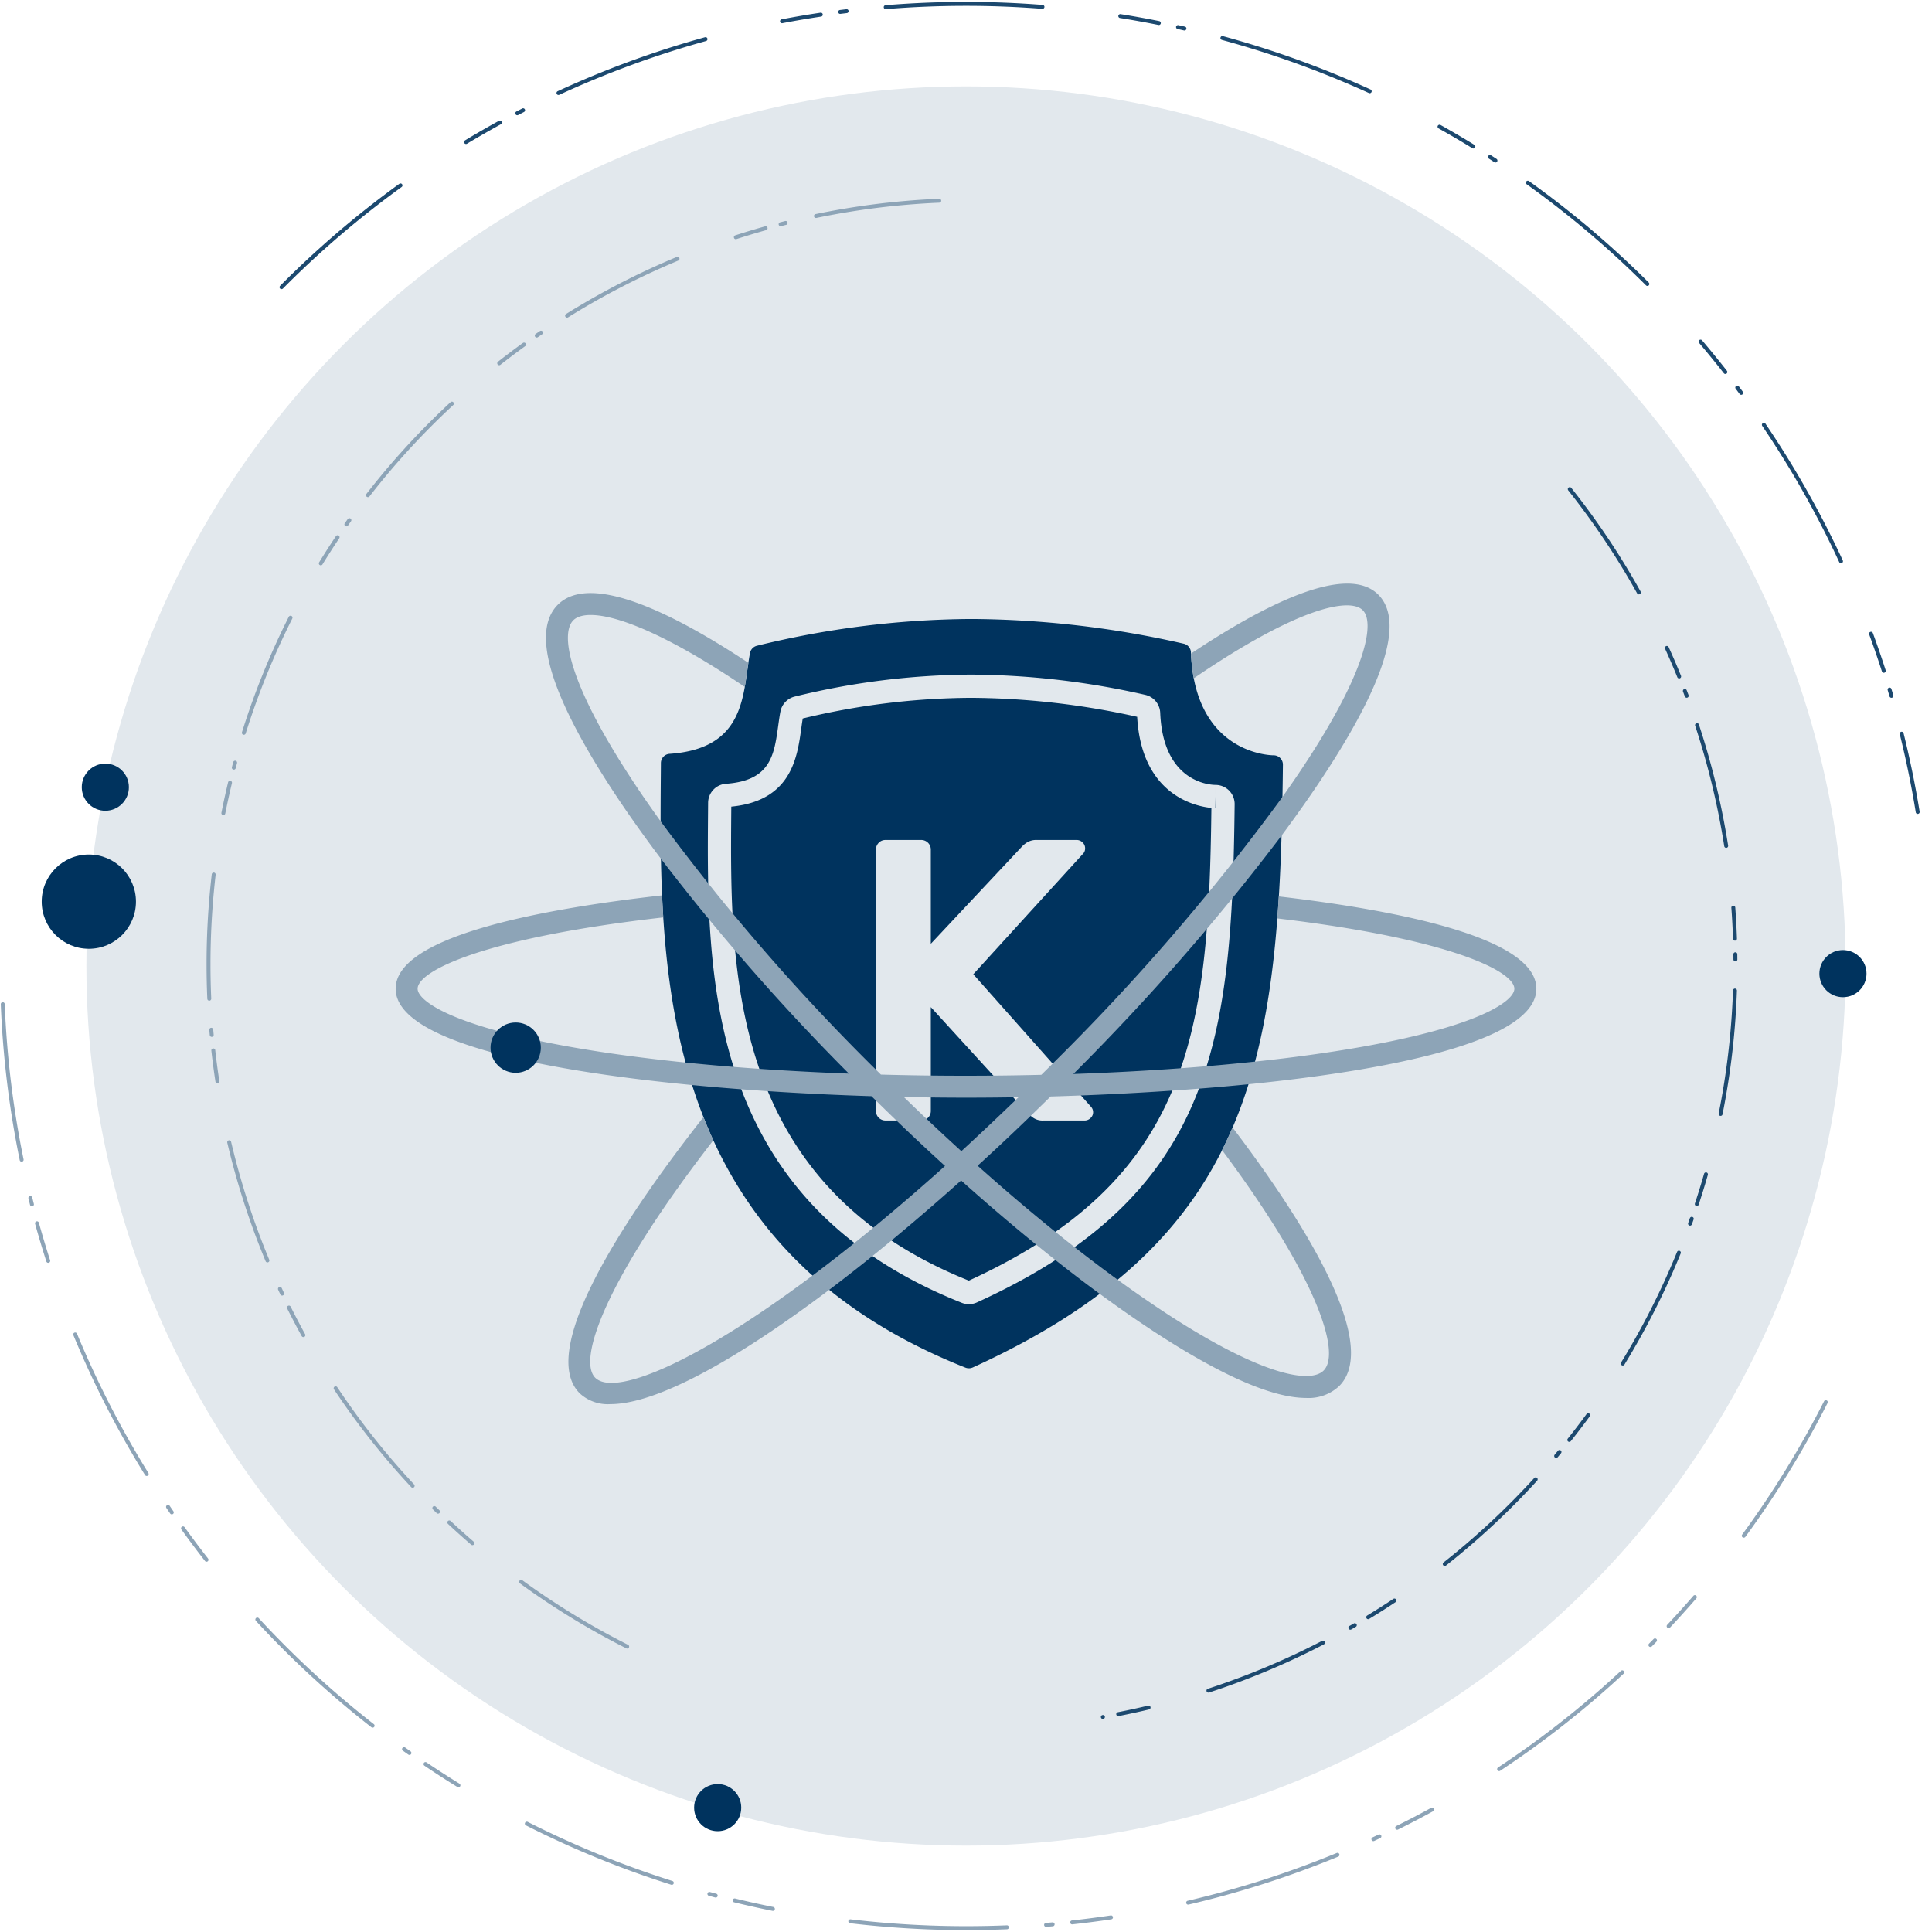 <svg id="HvS" xmlns="http://www.w3.org/2000/svg" viewBox="0 0 246 246">
  <defs>
    <style>
      .cls-1 {
        fill: #e2e8ed;
      }

      .cls-2, .cls-3 {
        fill: none;
        stroke-linecap: round;
        stroke-linejoin: round;
        stroke-width: 0.5px;
        stroke-dasharray: 15.838 7.919 3.959 1.98 0.66 3.959;
      }

      .cls-2 {
        stroke: #1c496f;
      }

      .cls-3 {
        stroke: #8da4b7;
      }

      .cls-4 {
        fill: #1c496f;
      }

      .cls-5 {
        fill: #8da4b7;
      }

      .cls-6 {
        fill: #00335e;
      }
    </style>
  </defs>
  <g id="_Startseite" data-name="*Startseite">
    <g id="Cyber_Security_Health_Check" data-name="Cyber Security Health Check">
      <circle class="cls-1" cx="123" cy="123" r="112"/>
      <path class="cls-2" d="M199.877,62.281a97.3,97.3,0,0,1-59.452,156.341"/>
      <path class="cls-3" d="M79.859,209.658a97.316,97.316,0,0,1-25-18.08c-37.744-37.744-37.744-99.862,0-137.606a97.341,97.341,0,0,1,70.193-28.489"/>
      <g>
        <path class="cls-4" d="M36.677,35.385A122.345,122.345,0,0,1,50.854,23.4a.25.25,0,0,1,.293.405A121.818,121.818,0,0,0,36.02,36.746a.259.259,0,0,1-.353,0,.25.25,0,0,1,0-.353Q36.168,35.887,36.677,35.385Zm22.476-17.47a.2.2,0,0,1,.046-.036c1.422-.859,2.881-1.7,4.336-2.5a.25.25,0,0,1,.34.1.247.247,0,0,1-.1.339c-1.448.8-2.9,1.631-4.318,2.486a.25.25,0,0,1-.3-.392Zm6.536-3.674a.242.242,0,0,1,.06-.043l.744-.385a.25.25,0,1,1,.228.445l-.741.383a.25.25,0,0,1-.291-.4Zm5.242-2.577a.293.293,0,0,1,.07-.049A123.022,123.022,0,0,1,89.782,4.737a.25.25,0,0,1,.133.481,122.538,122.538,0,0,0-18.7,6.851.25.25,0,0,1-.281-.405ZM99.4,2.529a.255.255,0,0,1,.128-.067c1.631-.312,3.291-.6,4.936-.841a.25.25,0,1,1,.074.494c-1.638.246-3.292.528-4.916.838a.25.25,0,0,1-.222-.424Zm7.4-1.185a.252.252,0,0,1,.143-.07l.828-.1a.249.249,0,1,1,.061.495l-.825.1a.25.25,0,0,1-.207-.427Zm5.8-.612a.246.246,0,0,1,.155-.071,125.568,125.568,0,0,1,20-.038.25.25,0,0,1-.039.5,125.036,125.036,0,0,0-19.915.037.25.25,0,0,1-.2-.427Zm29.87,1.138a.246.246,0,0,1,.215-.068c1.644.261,3.3.56,4.92.886a.25.25,0,1,1-.1.49c-1.614-.325-3.263-.622-4.9-.883a.251.251,0,0,1-.136-.425Zm7.35,1.4a.246.246,0,0,1,.23-.066q.407.09.812.183a.25.25,0,1,1-.112.487c-.269-.062-.539-.122-.808-.182a.25.25,0,0,1-.122-.422Zm5.649,1.394a.247.247,0,0,1,.241-.063,123.243,123.243,0,0,1,18.8,6.789.25.25,0,1,1-.208.455,122.81,122.81,0,0,0-18.719-6.762.249.249,0,0,1-.11-.419Zm27.655,11.288a.249.249,0,0,1,.3-.04c1.454.814,2.906,1.666,4.315,2.534a.25.25,0,0,1-.263.425c-1.4-.863-2.848-1.713-4.3-2.523a.25.25,0,0,1-.1-.34A.238.238,0,0,1,183.121,15.953Zm6.418,3.859a.252.252,0,0,1,.311-.032l.7.454a.25.25,0,0,1-.274.419l-.7-.453a.249.249,0,0,1-.074-.345A.238.238,0,0,1,189.539,19.812Zm4.82,3.272a.249.249,0,0,1,.32-.025,122.245,122.245,0,0,1,15.254,12.923.251.251,0,0,1,0,.354h0a.251.251,0,0,1-.353,0,121.618,121.618,0,0,0-15.19-12.87.25.25,0,0,1-.058-.349A.222.222,0,0,1,194.359,23.084Zm21.994,20.237.015-.013a.249.249,0,0,1,.352.028c1.072,1.262,2.136,2.567,3.163,3.879a.25.25,0,0,1-.394.308c-1.023-1.307-2.083-2.606-3.15-3.862A.25.25,0,0,1,216.353,43.321Zm4.676,5.854a.178.178,0,0,1,.026-.022.249.249,0,0,1,.35.049q.251.334.5.67a.25.25,0,1,1-.4.3c-.164-.223-.33-.445-.5-.667A.25.25,0,0,1,221.029,49.175Zm3.385,4.743a.337.337,0,0,1,.035-.029.251.251,0,0,1,.348.066,123.462,123.462,0,0,1,9.842,17.408.25.25,0,0,1-.454.21,122.856,122.856,0,0,0-9.8-17.336A.251.251,0,0,1,224.414,53.918Zm13.644,26.6a.235.235,0,0,1,.089-.057.25.25,0,0,1,.321.148c.573,1.561,1.121,3.154,1.629,4.732a.25.25,0,1,1-.476.153c-.506-1.572-1.052-3.158-1.623-4.712A.249.249,0,0,1,238.058,80.517Zm2.365,7.106a.265.265,0,0,1,.1-.061.249.249,0,0,1,.311.168l.237.8a.25.25,0,0,1-.48.14l-.236-.8A.253.253,0,0,1,240.423,87.623Zm1.538,5.619a.251.251,0,0,1,.418.118c.815,3.28,1.5,6.635,2.042,9.971a.25.25,0,1,1-.493.079c-.538-3.322-1.223-6.663-2.034-9.929A.253.253,0,0,1,241.961,93.242Z"/>
        <path class="cls-5" d="M.175,127.683a.25.25,0,0,1,.426.168,122.793,122.793,0,0,0,2.4,19.768.25.25,0,0,1-.49.1A123.234,123.234,0,0,1,.1,127.871.251.251,0,0,1,.175,127.683Zm3.513,24.678a.25.25,0,0,1,.418.118l.2.8a.25.25,0,1,1-.484.123l-.2-.807A.25.25,0,0,1,3.688,152.361Zm.845,3.219a.259.259,0,0,1,.109-.063.25.25,0,0,1,.308.174c.441,1.594.922,3.2,1.428,4.775a.25.25,0,1,1-.476.153c-.508-1.582-.991-3.195-1.434-4.794A.25.25,0,0,1,4.533,155.58ZM9.4,169.739a.266.266,0,0,1,.08-.053.25.25,0,0,1,.326.136,122.974,122.974,0,0,0,9.082,17.725.25.25,0,1,1-.425.263,123.356,123.356,0,0,1-9.118-17.8A.249.249,0,0,1,9.4,169.739ZM21.22,191.693a.26.26,0,0,1,.036-.03.25.25,0,0,1,.347.068q.232.344.468.686a.25.25,0,1,1-.411.283c-.158-.229-.316-.459-.471-.69A.248.248,0,0,1,21.22,191.693Zm1.906,2.733a.361.361,0,0,1,.03-.025.25.25,0,0,1,.349.057c.966,1.345,1.971,2.687,2.99,3.99a.253.253,0,0,1-.043.35.25.25,0,0,1-.351-.042c-1.023-1.309-2.033-2.656-3-4.006A.25.25,0,0,1,23.126,194.426Zm9.463,11.61.006-.006a.251.251,0,0,1,.354.015c.909.987,1.85,1.973,2.8,2.933A122.028,122.028,0,0,0,47.6,219.535a.249.249,0,0,1,.043.35.252.252,0,0,1-.351.044,122.5,122.5,0,0,1-11.9-10.6c-.949-.963-1.893-1.955-2.807-2.945A.251.251,0,0,1,32.589,206.036Zm18.68,16.5a.25.25,0,0,1,.321-.025l.677.481a.25.25,0,1,1-.288.408l-.68-.483a.251.251,0,0,1-.058-.349C51.25,222.562,51.259,222.551,51.269,222.541ZM54,224.44a.249.249,0,0,1,.315-.029c1.37.924,2.779,1.832,4.188,2.7a.25.25,0,0,1,.081.344.246.246,0,0,1-.343.081c-1.415-.871-2.83-1.783-4.2-2.711a.25.25,0,0,1-.068-.347A.238.238,0,0,1,54,224.44Zm12.906,7.586a.248.248,0,0,1,.288-.045,122.35,122.35,0,0,0,18.424,7.524.25.25,0,0,1-.151.477,122.843,122.843,0,0,1-18.5-7.555.251.251,0,0,1-.11-.336A.244.244,0,0,1,66.91,232.026Zm23.245,8.946a.251.251,0,0,1,.241-.063l.8.215a.25.25,0,1,1-.129.483l-.8-.216a.25.25,0,0,1-.176-.307A.244.244,0,0,1,90.155,240.972Zm3.218.829a.253.253,0,0,1,.235-.065c1.6.39,3.233.754,4.859,1.081a.25.25,0,1,1-.1.49c-1.633-.329-3.275-.693-4.879-1.085a.25.25,0,0,1-.117-.421ZM108.1,244.46a.246.246,0,0,1,.2-.07,125.028,125.028,0,0,0,19.9.763.25.25,0,0,1,.021.5,125.444,125.444,0,0,1-19.98-.767.249.249,0,0,1-.146-.426Zm24.925.457a.251.251,0,0,1,.156-.071l.828-.071a.25.25,0,0,1,.044.5l-.832.07a.25.25,0,0,1-.2-.427Zm3.316-.316a.248.248,0,0,1,.149-.07c1.638-.178,3.3-.393,4.945-.638a.25.25,0,0,1,.074.494c-1.65.247-3.32.462-4.965.641a.25.25,0,0,1-.276-.222A.253.253,0,0,1,136.342,244.6Zm14.766-2.512a.24.24,0,0,1,.119-.065,123.061,123.061,0,0,0,18.969-6.078.25.25,0,1,1,.19.462,123.467,123.467,0,0,1-19.045,6.1.25.25,0,0,1-.3-.186A.253.253,0,0,1,151.108,242.089ZM174.7,234a.237.237,0,0,1,.071-.049l.755-.352a.25.25,0,1,1,.213.452l-.758.354A.25.25,0,0,1,174.7,234Zm57.6-55.638a.25.25,0,0,1,.4.291,123.459,123.459,0,0,1-10.467,17.04.253.253,0,0,1-.349.054.25.25,0,0,1-.055-.349,122.777,122.777,0,0,0,10.425-16.971A.241.241,0,0,1,232.3,178.357Zm-54.585,54.195a.281.281,0,0,1,.065-.046c1.486-.736,2.976-1.513,4.43-2.31a.25.25,0,1,1,.24.438c-1.46.8-2.956,1.581-4.448,2.321a.251.251,0,0,1-.287-.4Zm12.988-7.47a.191.191,0,0,1,.038-.031,121.462,121.462,0,0,0,15.648-12.308.25.25,0,0,1,.353.013.259.259,0,0,1-.013.354,122.011,122.011,0,0,1-15.713,12.358.25.25,0,0,1-.313-.386Zm24.927-21.91a.25.25,0,0,1,.364.342c-1.086,1.254-2.214,2.5-3.352,3.716l-.007.007a.25.25,0,0,1-.357-.349c1.133-1.207,2.257-2.452,3.339-3.7Zm-5.074,5.511a.25.25,0,0,1,.354.353q-.291.3-.585.594l0,0a.25.25,0,0,1-.353-.355q.293-.294.583-.591Z"/>
      </g>
      <circle class="cls-6" cx="13.411" cy="100.233" r="3"/>
      <circle class="cls-6" cx="234.662" cy="123.971" r="3"/>
      <circle class="cls-6" cx="91.382" cy="230.165" r="3"/>
      <circle class="cls-6" cx="11.31" cy="114.808" r="6"/>
      <g id="graphic">
        <path class="cls-6" d="M162.141,96.172c-.408,0-9.979-.225-10.5-13.038l0-.07a1.181,1.181,0,0,0-.908-1.1,124.028,124.028,0,0,0-27.079-3.149,116.953,116.953,0,0,0-27.288,3.411,1.181,1.181,0,0,0-.867.921c-.125.643-.224,1.355-.328,2.109-.655,4.75-1.4,10.134-9.89,10.73l-.029,0a1.182,1.182,0,0,0-1.1,1.17l-.01,1.376c-.2,25.33-.473,60.019,38.779,75.606a1.209,1.209,0,0,0,.951-.024h0c36.218-16.5,39.076-39.988,39.481-76.714v-.038a1.182,1.182,0,0,0-1.173-1.189Z"/>
        <path class="cls-1" d="M123.373,166.06a2.475,2.475,0,0,1-.909-.173c-32.7-12.986-32.475-41.641-32.31-62.565l.009-1.113A2.444,2.444,0,0,1,92.427,99.8c5.7-.4,6.147-3.65,6.666-7.412.088-.638.172-1.241.278-1.785a2.445,2.445,0,0,1,1.784-1.9,95.911,95.911,0,0,1,22.45-2.807,102.114,102.114,0,0,1,22.254,2.588,2.445,2.445,0,0,1,1.869,2.271c.361,8.875,6.352,9.182,7.034,9.188l-.011,1.478.012-1.478h.03a2.437,2.437,0,0,1,2.414,2.449c-.334,30.34-2.709,49.729-32.813,63.442A2.46,2.46,0,0,1,123.373,166.06ZM93.114,102.708l-.005.638c-.158,20.027-.374,47.438,30.252,59.717,28.176-12.914,30.546-31.391,30.886-60.191-1.95-.189-8.894-1.567-9.453-11.6a99.229,99.229,0,0,0-21.189-2.419,93.066,93.066,0,0,0-21.392,2.632c-.069.408-.13.846-.193,1.3C101.514,96.458,100.754,101.963,93.114,102.708Zm61.626.194h.029l-.018-1.478Z"/>
        <g>
          <path class="cls-1" d="M138.854,142.367a1.058,1.058,0,0,1-.739.307h-5.256a2.125,2.125,0,0,1-1.351-.383,8.047,8.047,0,0,1-.64-.535L118.52,128.234v13.215a1.192,1.192,0,0,1-.356.869,1.247,1.247,0,0,1-.918.356h-4.49a1.216,1.216,0,0,1-1.225-1.225V108.23a1.247,1.247,0,0,1,.356-.918,1.181,1.181,0,0,1,.869-.356h4.49a1.22,1.22,0,0,1,1.274,1.274v11.941l11.532-12.3a3.3,3.3,0,0,1,.69-.587,2.275,2.275,0,0,1,1.3-.33h5.051a1.062,1.062,0,0,1,.74.306,1,1,0,0,1,.333.764.969.969,0,0,1-.2.613L123.928,124.05l15,16.888a1.021,1.021,0,0,1,.257.664A1,1,0,0,1,138.854,142.367Z"/>
          <path class="cls-5" d="M158.951,138.058c19.788-1.989,36.67-5.811,36.67-12.164,0-6.471-17.325-9.938-32.789-11.751-.059.946-.128,1.872-.2,2.8,22.093,2.61,30.189,6.747,30.189,8.953,0,1.487-4.147,4.718-19.7,7.446-4.068.71-8.55,1.33-13.337,1.832-7.111.759-14.912,1.291-23.117,1.576A291.468,291.468,0,0,0,163.177,106.4c1.832-2.463,3.526-4.866,5.052-7.161,8.146-12.292,10.589-20.2,7.269-23.521-4.087-4.1-14.813,1.478-23.855,7.506a22.44,22.44,0,0,0,.364,3.142c13.2-9.013,19.847-10.333,21.512-8.668,1.566,1.556.5,7.732-7.624,19.985-.817,1.241-1.694,2.5-2.6,3.792a278.18,278.18,0,0,1-29.52,34.208c-.393.4-.788.778-1.181,1.172q-4.728.117-9.594.118-5.5,0-10.835-.148c-.246-.246-.492-.482-.738-.729A267.175,267.175,0,0,1,84.114,104.57c-1.419-1.97-2.748-3.891-3.95-5.753C72.324,86.762,71.329,80.665,73,78.98c1.754-1.743,8.52-.512,21.827,8.481.128-.739.236-1.478.335-2.206.039-.3.089-.582.128-.857C86.182,78.36,75.269,72.755,71.024,77c-3.369,3.378-1.084,11.228,6.786,23.343,1.871,2.876,4,5.89,6.343,9A276.985,276.985,0,0,0,108.088,136.7c-7.338-.276-14.341-.748-20.793-1.408-5.2-.532-10.046-1.182-14.42-1.951-15.552-2.728-19.7-5.959-19.7-7.446,0-2.256,8.382-6.481,31.282-9.081-.059-.936-.108-1.872-.157-2.807-15.858,1.792-33.922,5.269-33.922,11.888,0,6.471,17.5,10.313,37.753,12.263,7.486.719,15.346,1.182,22.832,1.418,3.122,3.083,6.254,6.058,9.367,8.885-6.127,5.5-11.79,10.145-16.873,13.956C88.29,173.783,78.165,177.8,75.791,175.428c-2.325-2.325,1.467-12.736,15.04-30.239-.453-.975-.867-1.95-1.261-2.945-8.746,11.121-21.5,29.421-15.759,35.164a5.262,5.262,0,0,0,3.91,1.378c5.989,0,16.282-5.811,27.865-14.557,5.417-4.088,11.11-8.835,16.793-13.918,6.078,5.437,12.037,10.313,17.641,14.43,2.463,1.8,4.856,3.467,7.151,4.964,8.5,5.526,14.9,8.294,19.128,8.294a5.709,5.709,0,0,0,4.216-1.507c5.584-5.585-5.575-22.408-13.583-32.938-.414.976-.847,1.941-1.33,2.886,12.027,16.1,15.208,25.8,12.933,28.072-1.675,1.674-7.772.689-19.837-7.151-2.059-1.349-4.206-2.827-6.4-4.423-5.634-4.107-11.671-9.012-17.818-14.508,3.133-2.847,6.235-5.811,9.289-8.815C141.99,139.378,150.717,138.876,158.951,138.058Zm-36.542,8.52c-2.433-2.216-4.885-4.521-7.328-6.9,2.718.06,5.378.089,7.919.089,2.157,0,4.393-.02,6.688-.059Q125.95,143.318,122.409,146.578Z"/>
          <circle class="cls-6" cx="65.661" cy="133.396" r="3.202"/>
        </g>
      </g>
    </g>
  </g>
</svg>
